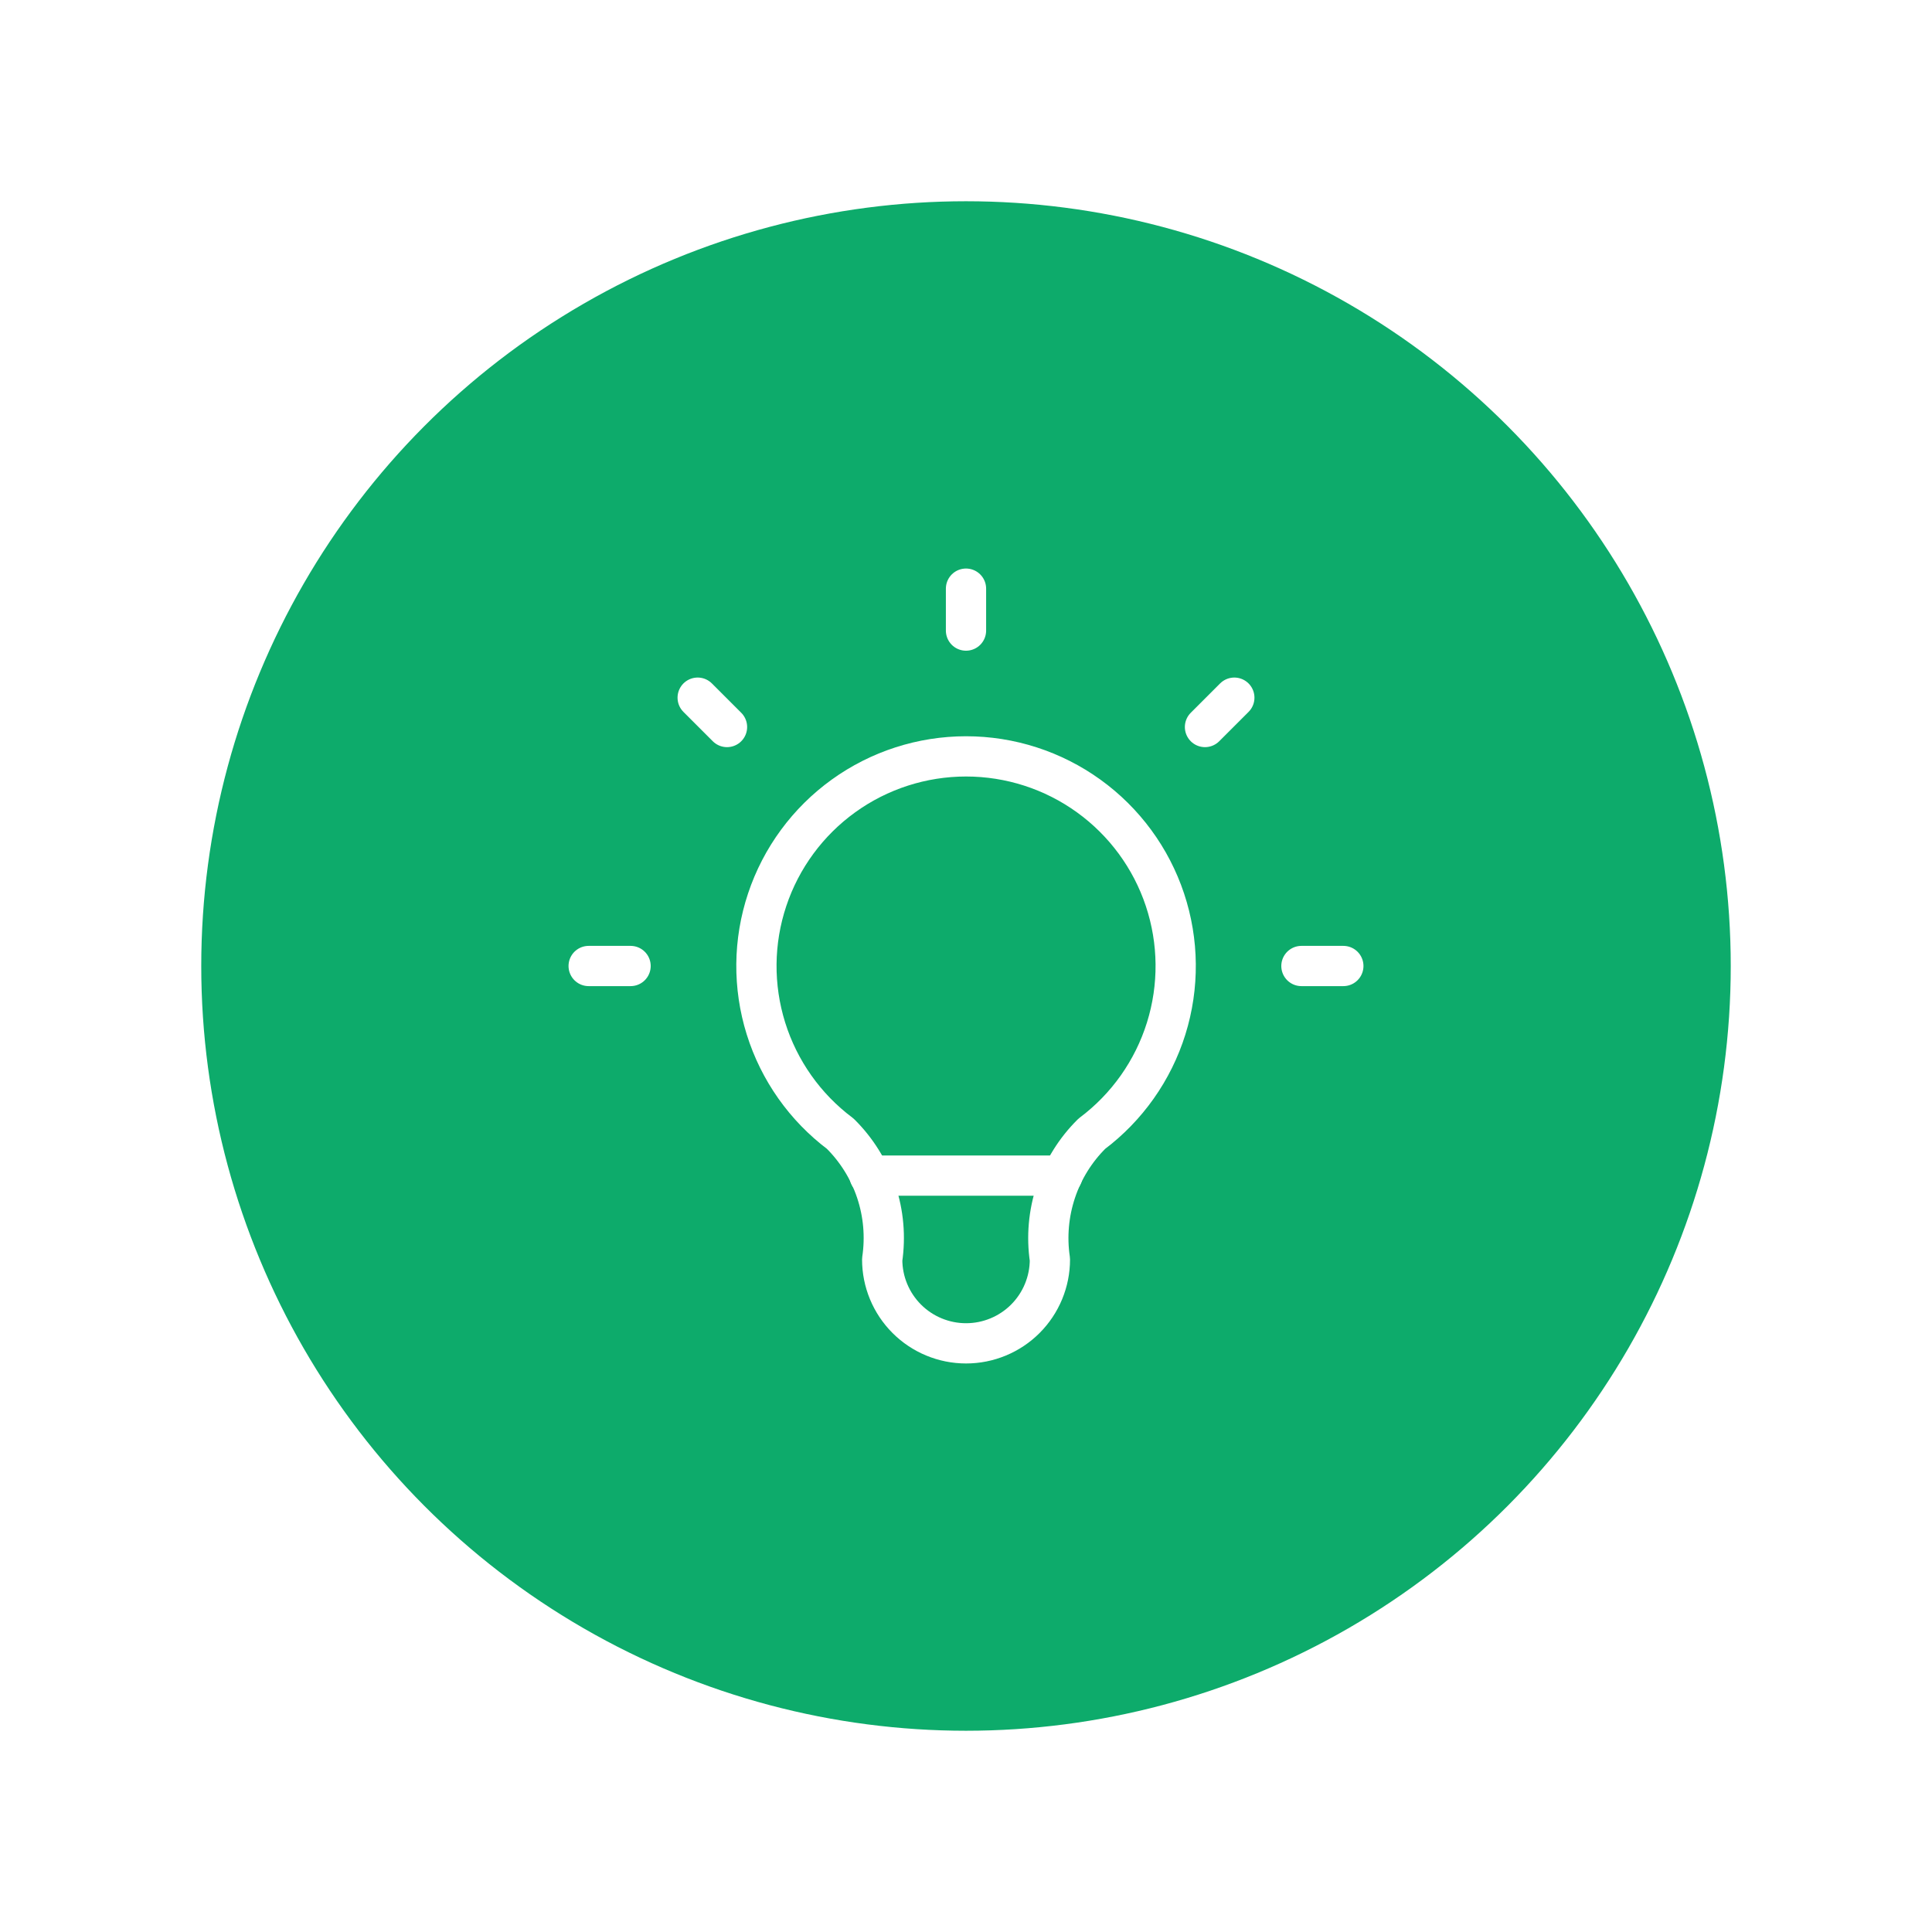 <svg width="96" height="96" viewBox="0 0 96 96" fill="none" xmlns="http://www.w3.org/2000/svg">
<g filter="url(#filter0_d_508_1601)">
<circle cx="48" cy="48" r="38" fill="#0DAB6B"/>
<g clip-path="url(#clip0_508_1601)">
<path d="M29.25 48H31.333M48 29.25V31.333M64.667 48H66.75M34.667 34.667L36.125 36.125M61.333 34.667L59.875 36.125" stroke="white" stroke-width="2" stroke-linecap="round" stroke-linejoin="round"/>
<path d="M41.753 56.334C40.004 55.022 38.712 53.193 38.06 51.106C37.408 49.019 37.429 46.78 38.121 44.706C38.812 42.632 40.139 40.828 41.912 39.55C43.686 38.271 45.817 37.584 48.003 37.584C50.189 37.584 52.32 38.271 54.094 39.55C55.867 40.828 57.194 42.632 57.885 44.706C58.576 46.78 58.598 49.019 57.946 51.106C57.294 53.193 56.002 55.022 54.253 56.334C53.439 57.139 52.827 58.124 52.465 59.21C52.103 60.296 52.002 61.451 52.169 62.584C52.169 63.689 51.73 64.748 50.949 65.53C50.168 66.311 49.108 66.75 48.003 66.75C46.898 66.75 45.838 66.311 45.057 65.53C44.275 64.748 43.836 63.689 43.836 62.584C44.004 61.451 43.903 60.296 43.541 59.21C43.179 58.124 42.566 57.139 41.753 56.334Z" stroke="white" stroke-width="2" stroke-linecap="round" stroke-linejoin="round"/>
<path d="M43.206 58.416H52.789" stroke="white" stroke-width="2" stroke-linecap="round" stroke-linejoin="round"/>
</g>
</g>
<defs>
<filter id="filter0_d_508_1601" x="0" y="0" width="96" height="96" filterUnits="userSpaceOnUse" color-interpolation-filters="sRGB">
<feFlood flood-opacity="0" result="BackgroundImageFix"/>
<feColorMatrix in="SourceAlpha" type="matrix" values="0 0 0 0 0 0 0 0 0 0 0 0 0 0 0 0 0 0 127 0" result="hardAlpha"/>
<feOffset/>
<feGaussianBlur stdDeviation="5"/>
<feComposite in2="hardAlpha" operator="out"/>
<feColorMatrix type="matrix" values="0 0 0 0 0.208 0 0 0 0 0.353 0 0 0 0 0.714 0 0 0 0.1 0"/>
<feBlend mode="normal" in2="BackgroundImageFix" result="effect1_dropShadow_508_1601"/>
<feBlend mode="normal" in="SourceGraphic" in2="effect1_dropShadow_508_1601" result="shape"/>
</filter>
<clipPath id="clip0_508_1601">
<rect width="50" height="50" fill="white" transform="translate(23 23)"/>
</clipPath>
</defs>
</svg>
